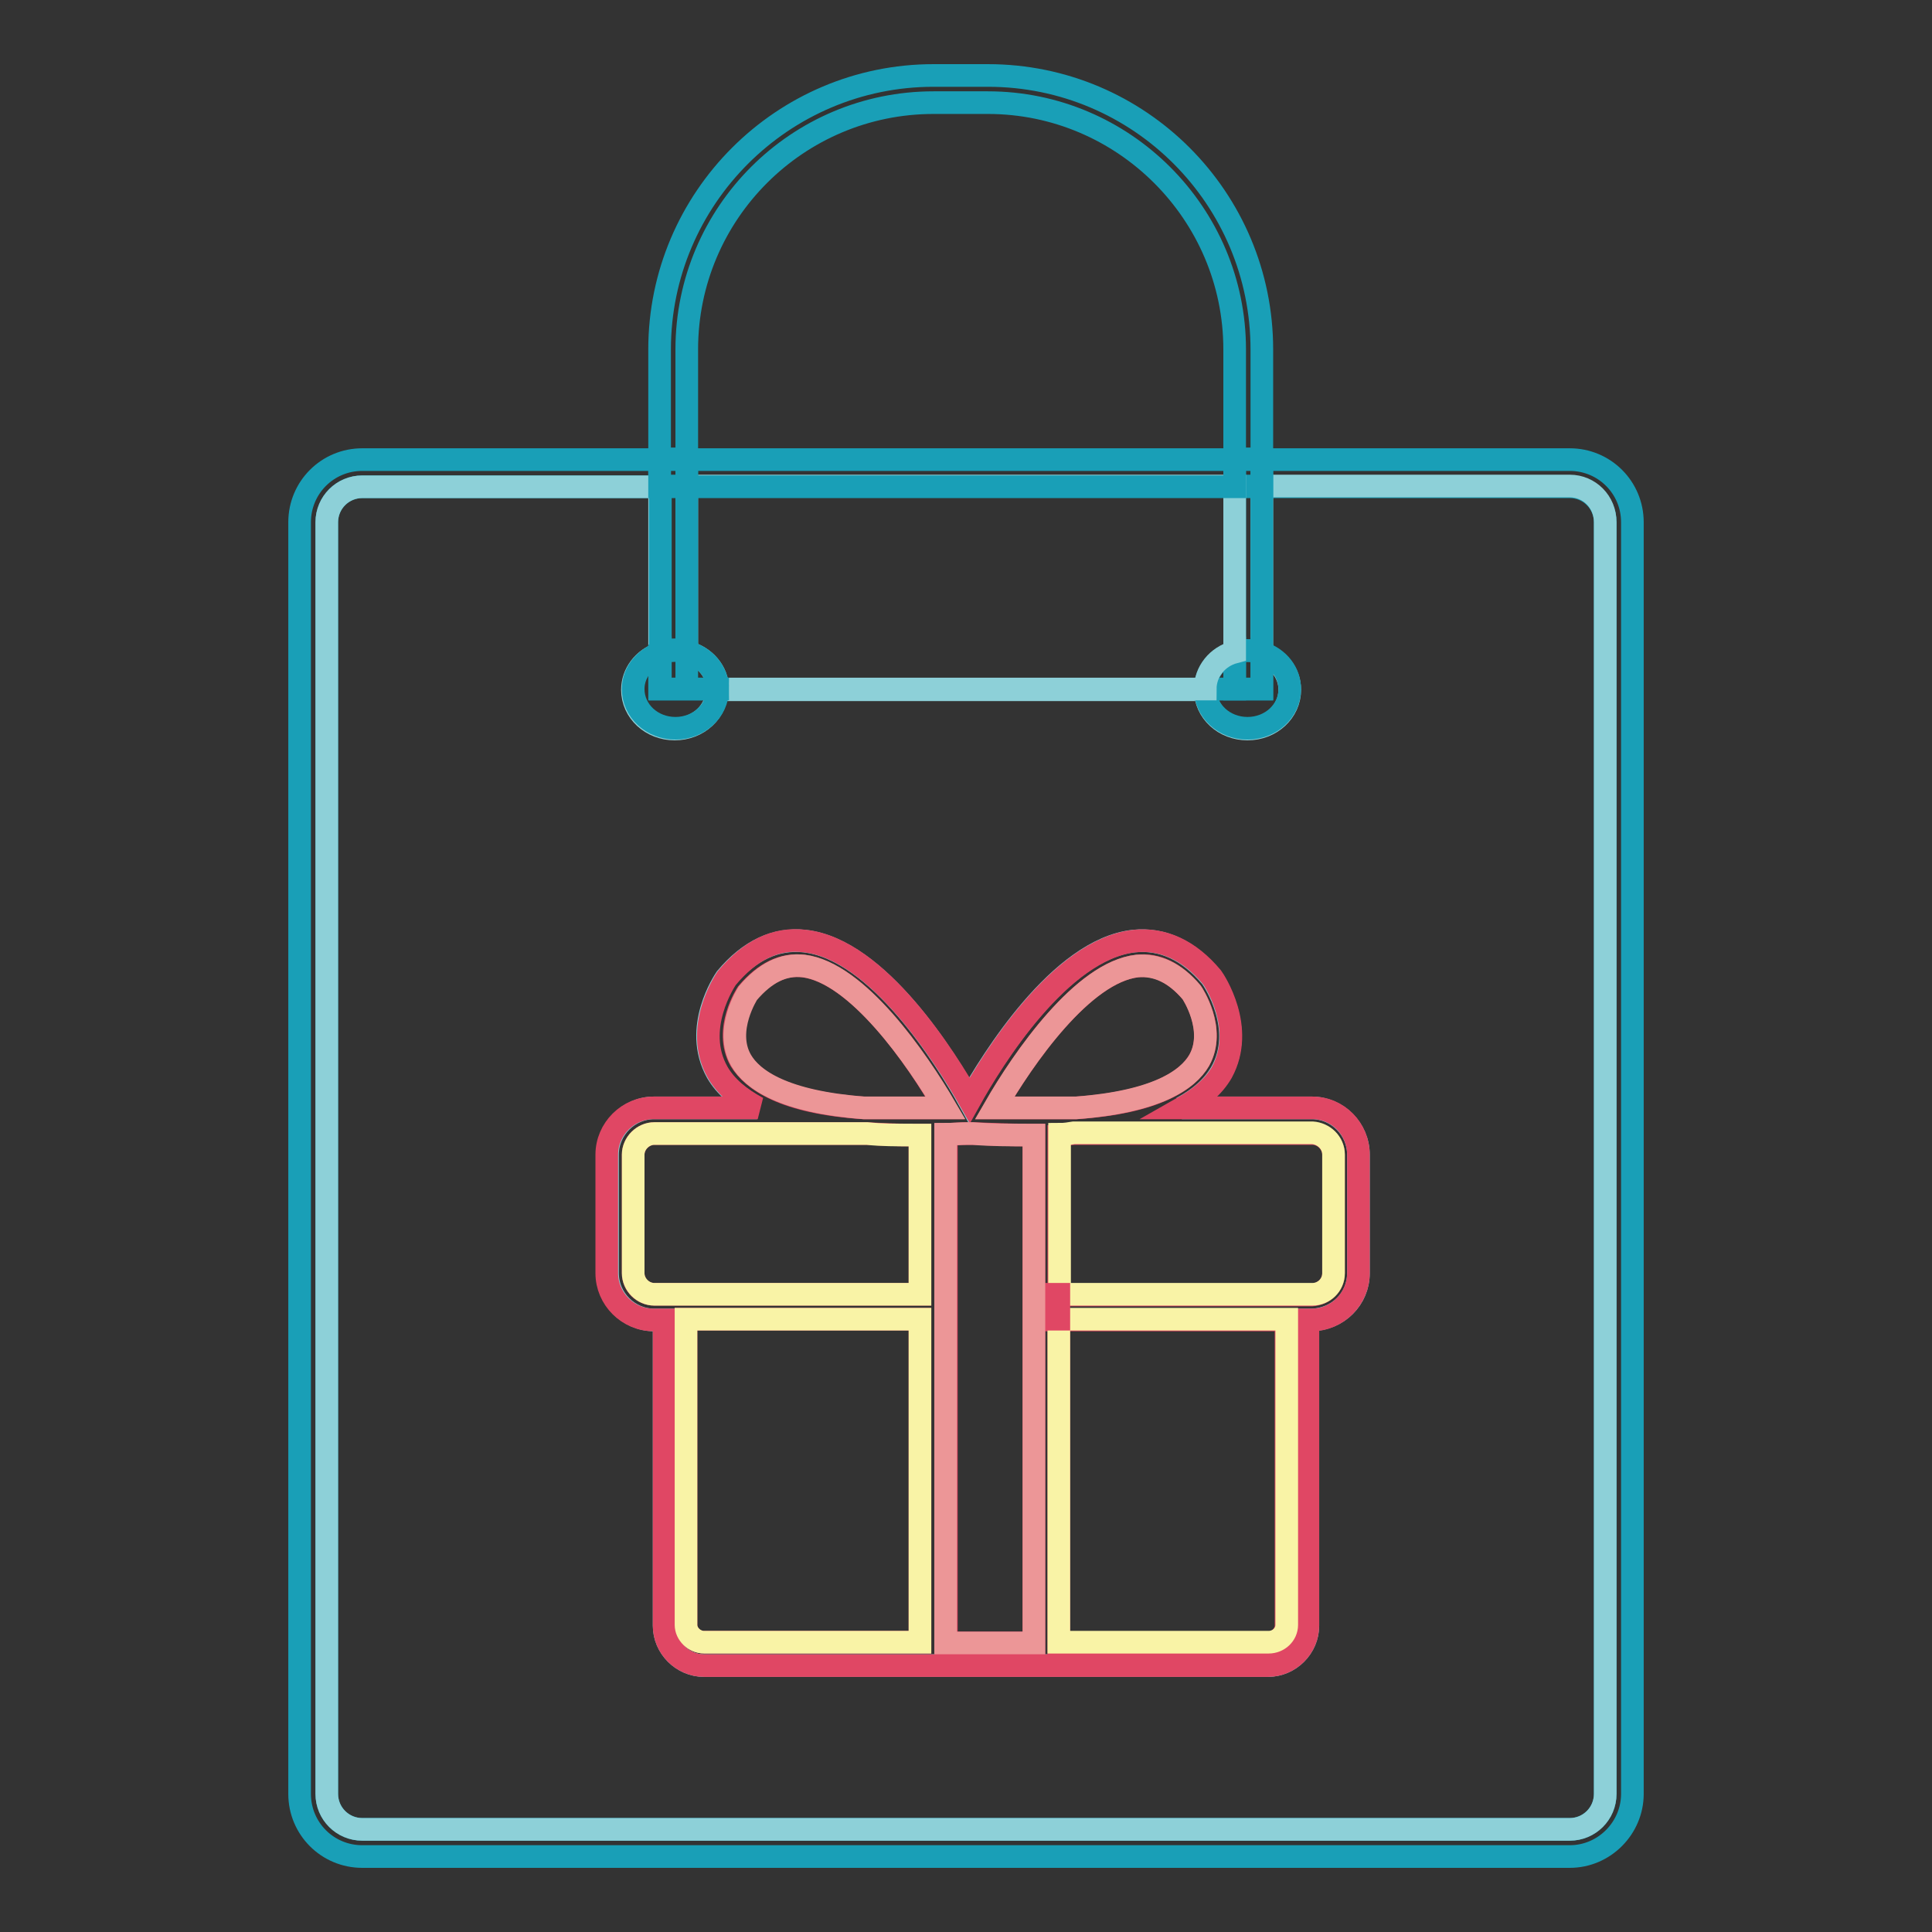 <?xml version="1.0" encoding="utf-8"?>
<!-- Svg Vector Icons : http://www.onlinewebfonts.com/icon -->
<!DOCTYPE svg PUBLIC "-//W3C//DTD SVG 1.1//EN" "http://www.w3.org/Graphics/SVG/1.1/DTD/svg11.dtd">
<svg version="1.1" xmlns="http://www.w3.org/2000/svg" xmlns:xlink="http://www.w3.org/1999/xlink" x="0px" y="0px" viewBox="0 0 256 256" enable-background="new 0 0 256 256" xml:space="preserve">
<rect x="0" y="0" width="256" height="256" fill="#333333" stroke="none"/>
<g> <path stroke-width="3" fill-opacity="0" stroke="#199fb7"  d="M216.3,69.2v168.5c0,4.5-3.7,8.3-8.3,8.3H48c-4.6,0-8.3-3.7-8.3-8.3V69.2c0-4.6,3.7-8.3,8.3-8.3h39.4v3.6 H48c-2.6,0-4.7,2.1-4.7,4.7v168.5c0,2.6,2.1,4.7,4.7,4.7h160c2.6,0,4.7-2.1,4.7-4.7V69.2c0-2.6-2.1-4.7-4.7-4.7h-40.8v-3.6H208 C212.6,60.9,216.3,64.6,216.3,69.2L216.3,69.2z"/> <path stroke-width="3" fill-opacity="0" stroke="#8dd0d8"  d="M212.7,69.2v168.5c0,2.6-2.1,4.7-4.7,4.7H48c-2.6,0-4.7-2.1-4.7-4.7V69.2c0-2.6,2.1-4.7,4.7-4.7h39.4v22.1 c-2.1,0.7-3.6,2.6-3.6,4.8c0,2.9,2.5,5.2,5.6,5.2c3.1,0,5.6-2.3,5.6-5.2h64.7c0,2.9,2.5,5.2,5.6,5.2c3.1,0,5.6-2.3,5.6-5.2 c0-2.2-1.5-4.1-3.7-4.8V64.4H208C210.6,64.4,212.7,66.5,212.7,69.2z M180,168.7V153c0-3.4-2.8-6.2-6.2-6.2h-17.2 c2.4-1.3,4.1-2.8,5.2-4.7c3.3-5.8-1-12.2-1.3-12.6c-3-3.6-6.5-5.2-10.3-4.8c-9.8,1.1-18.8,15.8-21.8,21.1c-3-5.4-12-20-21.8-21.1 c-3.8-0.4-7.3,1.2-10.4,4.9c-0.2,0.3-4.5,6.6-1.2,12.5c1.1,1.9,2.9,3.4,5.3,4.7H86.7c-3.4,0-6.2,2.8-6.2,6.2v15.7 c0,3.4,2.8,6.2,6.2,6.2H88v40.5c0,2.9,2.4,5.3,5.3,5.3H168c2.9,0,5.3-2.4,5.3-5.3v-40.5h0.5C177.3,174.8,180,172.1,180,168.7 L180,168.7z"/> <path stroke-width="3" fill-opacity="0" stroke="#e04764"  d="M121.9,171.5v-21.1c-0.3,0-0.6,0-1,0c-2.2,0-4.1-0.1-6.1-0.2H86.7c-1.5,0-2.8,1.3-2.8,2.8v15.7 c0,1.6,1.3,2.8,2.8,2.8L121.9,171.5L121.9,171.5z M121.9,174.8h-31v40.5c0,1.3,1.1,2.3,2.4,2.3h28.6V174.8z M180,153v15.7 c0,3.4-2.8,6.2-6.2,6.2h-0.5v40.5c0,2.9-2.4,5.3-5.3,5.3H93.3c-2.9,0-5.3-2.4-5.3-5.3v-40.5h-1.4c-3.4,0-6.2-2.8-6.2-6.2V153 c0-3.4,2.8-6.2,6.2-6.2h13.8c-2.4-1.3-4.2-2.8-5.3-4.7c-3.3-5.8,1-12.2,1.2-12.5c3.1-3.7,6.5-5.4,10.4-4.9 c9.7,1.1,18.8,15.8,21.8,21.1c3-5.4,12-20,21.8-21.1c3.8-0.4,7.3,1.2,10.3,4.8c0.3,0.4,4.5,6.7,1.3,12.6c-1.1,1.9-2.9,3.4-5.2,4.7 h17.2C177.3,146.8,180,149.6,180,153z M176.7,168.7V153c0-1.5-1.3-2.8-2.8-2.8h-31.6c-0.7,0.1-1.3,0.1-2,0.2v21.2h-0.6v3.3h0.6 v42.8H168c1.3,0,2.4-1.1,2.4-2.3v-40.5h-30.2v-3.3h33.6C175.4,171.5,176.7,170.3,176.7,168.7z M158.9,140.5c2.3-4.1-0.9-8.9-1-9 c-2.2-2.6-4.6-3.8-7.2-3.5c-7.2,0.8-15.1,12.2-18.9,18.8h10.8C153.2,146.1,157.4,143.1,158.9,140.5z M137,217.7v-67.3 c-0.3,0-0.5,0-0.8,0c-2.3,0-4.7-0.1-7.2-0.2l0,0h-0.6l-0.1,0c-1,0-2,0.1-2.9,0.1v67.4H137z M114.4,146.8h10.8 c-3.7-6.6-11.7-18-18.8-18.8c-2.7-0.3-5.1,0.9-7.4,3.6c0,0-3.2,4.8-0.9,8.9C99.7,143.1,103.8,146.1,114.4,146.8z"/> <path stroke-width="3" fill-opacity="0" stroke="#f9f3a6"  d="M176.7,153v15.7c0,1.6-1.3,2.8-2.8,2.8h-33.5v-21.2c0.7,0,1.3-0.1,1.9-0.2h31.6 C175.4,150.2,176.7,151.4,176.7,153z M170.5,174.8v40.5c0,1.3-1.1,2.3-2.4,2.3h-27.8v-42.8H170.5L170.5,174.8z"/> <path stroke-width="3" fill-opacity="0" stroke="#199fb7"  d="M167.2,86.5c2.2,0.7,3.7,2.6,3.7,4.8c0,2.9-2.5,5.2-5.6,5.2c-3.1,0-5.6-2.3-5.6-5.2h7.5V86.5z"/> <path stroke-width="3" fill-opacity="0" stroke="#199fb7"  d="M167.2,86.5v4.8h-3.6v-4.9c0.5-0.2,1.1-0.2,1.7-0.2C166,86.2,166.6,86.3,167.2,86.5L167.2,86.5z"/> <path stroke-width="3" fill-opacity="0" stroke="#199fb7"  d="M167.2,64.4v22.1c-0.6-0.2-1.2-0.3-1.9-0.3c-0.6,0-1.1,0.1-1.7,0.2v-22L167.2,64.4L167.2,64.4z"/> <path stroke-width="3" fill-opacity="0" stroke="#199fb7"  d="M163.6,60.9h3.6v3.6h-3.6V60.9z M167.2,46.3v14.5h-3.6V46.3c0-18-14.7-32.7-32.7-32.7h-7.2 C105.7,13.6,91,28.2,91,46.3v14.5h-3.6V46.3c0-20,16.3-36.3,36.3-36.3h7.2C151,10,167.2,26.3,167.2,46.3z M163.6,86.4v4.9h-3.9 C159.7,89,161.4,87.1,163.6,86.4z"/> <path stroke-width="3" fill-opacity="0" stroke="#8dd0d8"  d="M163.6,64.4v22c-2.3,0.6-3.9,2.6-3.9,4.9H95.1c0-2.3-1.7-4.3-4.1-4.9v-22H163.6z"/> <path stroke-width="3" fill-opacity="0" stroke="#199fb7"  d="M91,60.9h72.6v3.6H91V60.9z"/> <path stroke-width="3" fill-opacity="0" stroke="#ec9697"  d="M157.9,131.5c0,0,3.3,4.9,1,9c-1.5,2.6-5.7,5.5-16.3,6.3h-10.8c3.8-6.6,11.7-18,18.9-18.8 C153.3,127.8,155.7,128.9,157.9,131.5z"/> <path stroke-width="3" fill-opacity="0" stroke="#e04764"  d="M139.7,171.5h0.6v3.3h-0.6V171.5z"/> <path stroke-width="3" fill-opacity="0" stroke="#ec9697"  d="M137,150.4v67.3h-11.7v-67.4c0.9,0,1.9-0.1,2.9-0.1l0.1,0h0.6l0,0c2.5,0.2,5,0.2,7.2,0.2 C136.4,150.4,136.7,150.4,137,150.4L137,150.4z M125.3,146.8h-10.8c-10.6-0.8-14.8-3.7-16.3-6.3c-2.3-4,0.9-8.9,0.9-8.9 c2.3-2.7,4.7-3.9,7.4-3.6C113.6,128.9,121.5,140.3,125.3,146.8z"/> <path stroke-width="3" fill-opacity="0" stroke="#f9f3a6"  d="M121.9,174.8v42.8H93.3c-1.3,0-2.4-1.1-2.4-2.3v-40.5H121.9z M121.9,150.4v21.1H86.7 c-1.5,0-2.8-1.3-2.8-2.8V153c0-1.5,1.3-2.8,2.8-2.8h28.2c1.9,0.2,3.9,0.2,6.1,0.2C121.2,150.4,121.6,150.4,121.9,150.4z"/> <path stroke-width="3" fill-opacity="0" stroke="#199fb7"  d="M91,91.3h4.1c0,2.9-2.5,5.2-5.6,5.2c-3.1,0-5.6-2.3-5.6-5.2c0-2.2,1.5-4,3.6-4.8v4.8H91z"/> <path stroke-width="3" fill-opacity="0" stroke="#199fb7"  d="M95.1,91.3H91v-4.9C93.4,87,95.1,89,95.1,91.3z M91,86.4v4.9h-3.6v-4.8c0.6-0.2,1.3-0.4,2-0.4 C90,86.2,90.6,86.3,91,86.4z"/> <path stroke-width="3" fill-opacity="0" stroke="#199fb7"  d="M91,64.4v22c-0.5-0.2-1-0.2-1.5-0.2c-0.7,0-1.4,0.1-2,0.4V64.4H91z"/> <path stroke-width="3" fill-opacity="0" stroke="#199fb7"  d="M87.4,60.9H91v3.6h-3.6V60.9z"/></g>
</svg>